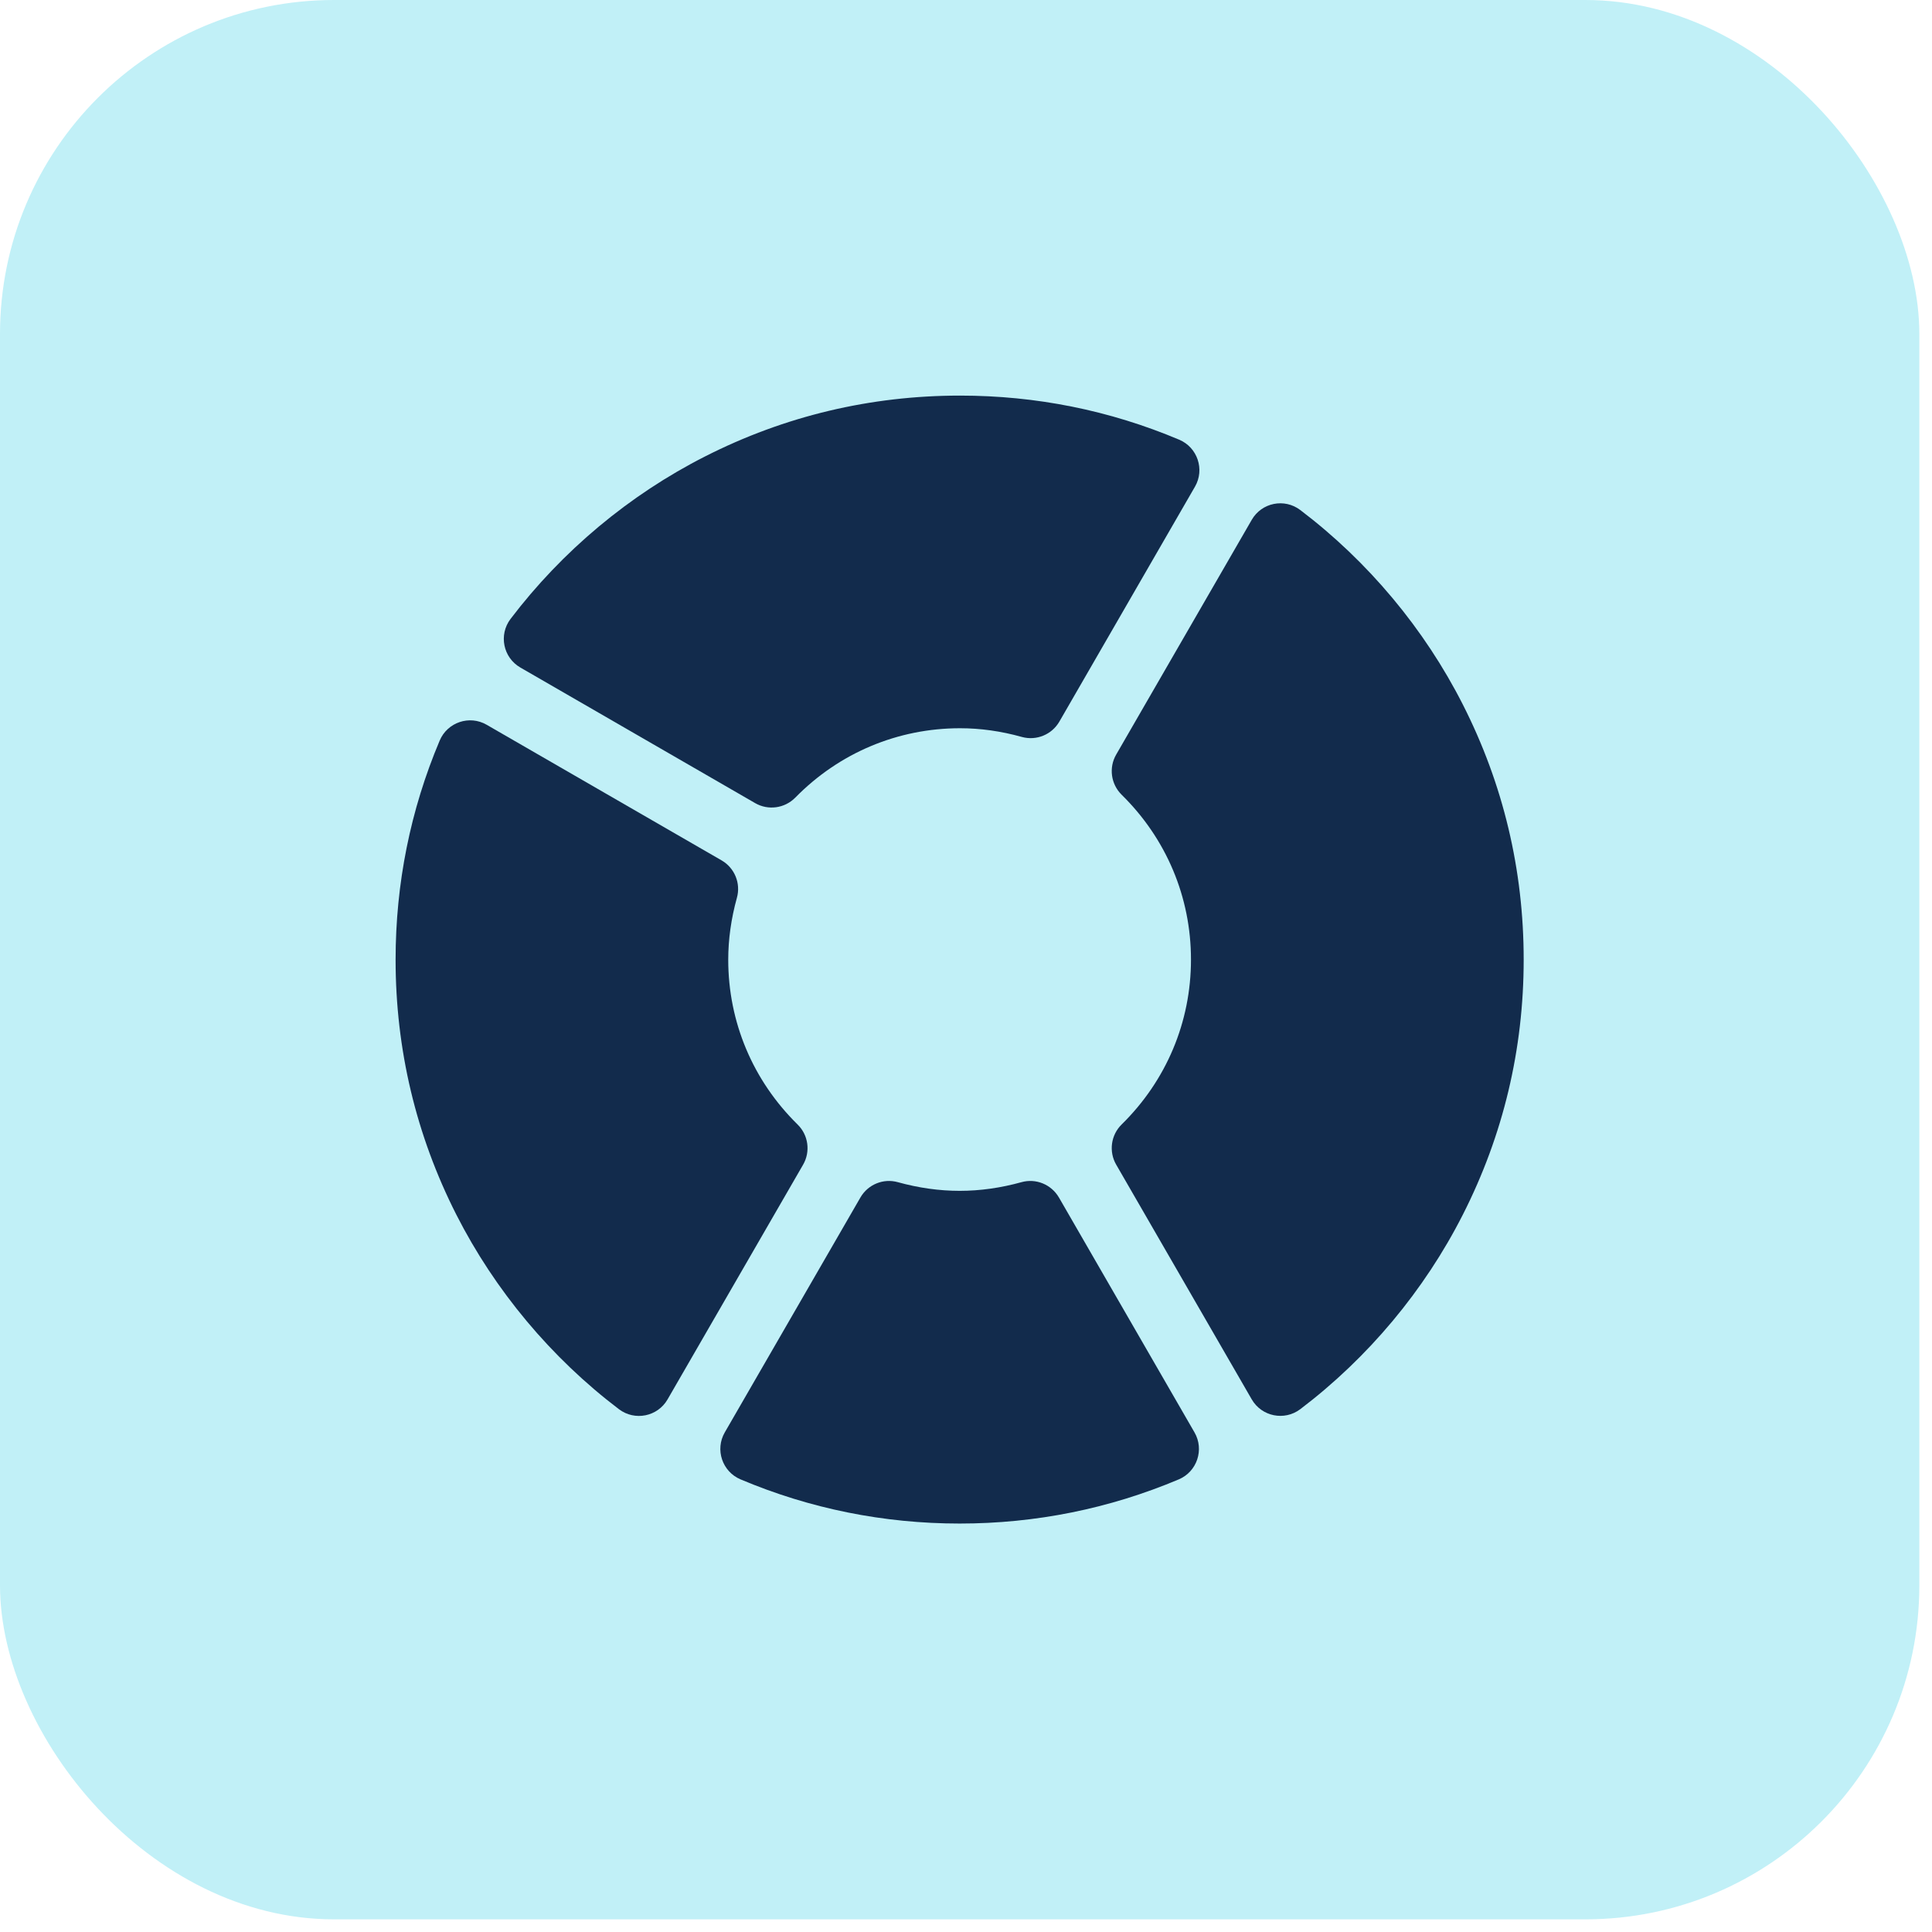 <svg width="29" height="29" viewBox="0 0 29 29" fill="none" xmlns="http://www.w3.org/2000/svg">
<rect width="28.81" height="28.81" rx="5.014" fill="#C1F0F7"/>
<path d="M21.958 10.576C21.381 9.439 20.537 8.429 19.518 7.656C19.28 7.475 18.938 7.544 18.789 7.803L16.754 11.327C16.641 11.523 16.675 11.77 16.836 11.929C17.508 12.589 17.877 13.468 17.877 14.404C17.877 15.34 17.508 16.219 16.836 16.879C16.675 17.037 16.641 17.285 16.754 17.481L18.789 21.005C18.938 21.263 19.28 21.332 19.518 21.152C20.537 20.379 21.381 19.369 21.958 18.232C22.564 17.039 22.871 15.751 22.871 14.404C22.871 13.057 22.564 11.769 21.958 10.576Z" fill="#122B4C"/>
<path d="M17.7 6.6C16.658 6.16 15.552 5.938 14.412 5.938C13.065 5.938 11.777 6.245 10.584 6.851C9.446 7.428 8.437 8.272 7.663 9.291C7.483 9.529 7.552 9.871 7.811 10.02L11.335 12.055C11.53 12.168 11.778 12.134 11.937 11.973C12.596 11.301 13.475 10.931 14.412 10.931C14.716 10.931 15.028 10.975 15.339 11.062C15.557 11.122 15.788 11.027 15.901 10.832L17.937 7.305C18.086 7.047 17.975 6.716 17.7 6.6Z" fill="#122B4C"/>
<path d="M17.93 21.501L15.895 17.975C15.781 17.779 15.55 17.684 15.332 17.745C15.022 17.831 14.71 17.875 14.405 17.875C14.1 17.875 13.788 17.831 13.477 17.745C13.259 17.684 13.028 17.779 12.915 17.975L10.879 21.501C10.73 21.759 10.841 22.09 11.116 22.206C12.158 22.646 13.265 22.869 14.405 22.869C15.545 22.869 16.651 22.646 17.694 22.206C17.968 22.09 18.079 21.759 17.93 21.501Z" fill="#122B4C"/>
<path d="M11.973 16.88C11.301 16.22 10.931 15.341 10.931 14.405C10.931 14.1 10.975 13.788 11.061 13.477C11.122 13.259 11.027 13.028 10.832 12.915L7.305 10.879C7.047 10.73 6.716 10.841 6.6 11.116V11.116C6.16 12.158 5.938 13.265 5.938 14.405C5.938 15.752 6.245 17.04 6.85 18.233C7.428 19.37 8.272 20.38 9.291 21.153C9.529 21.333 9.871 21.264 10.02 21.006L12.055 17.482C12.168 17.286 12.134 17.038 11.973 16.88Z" fill="#122B4C"/>
</svg>

